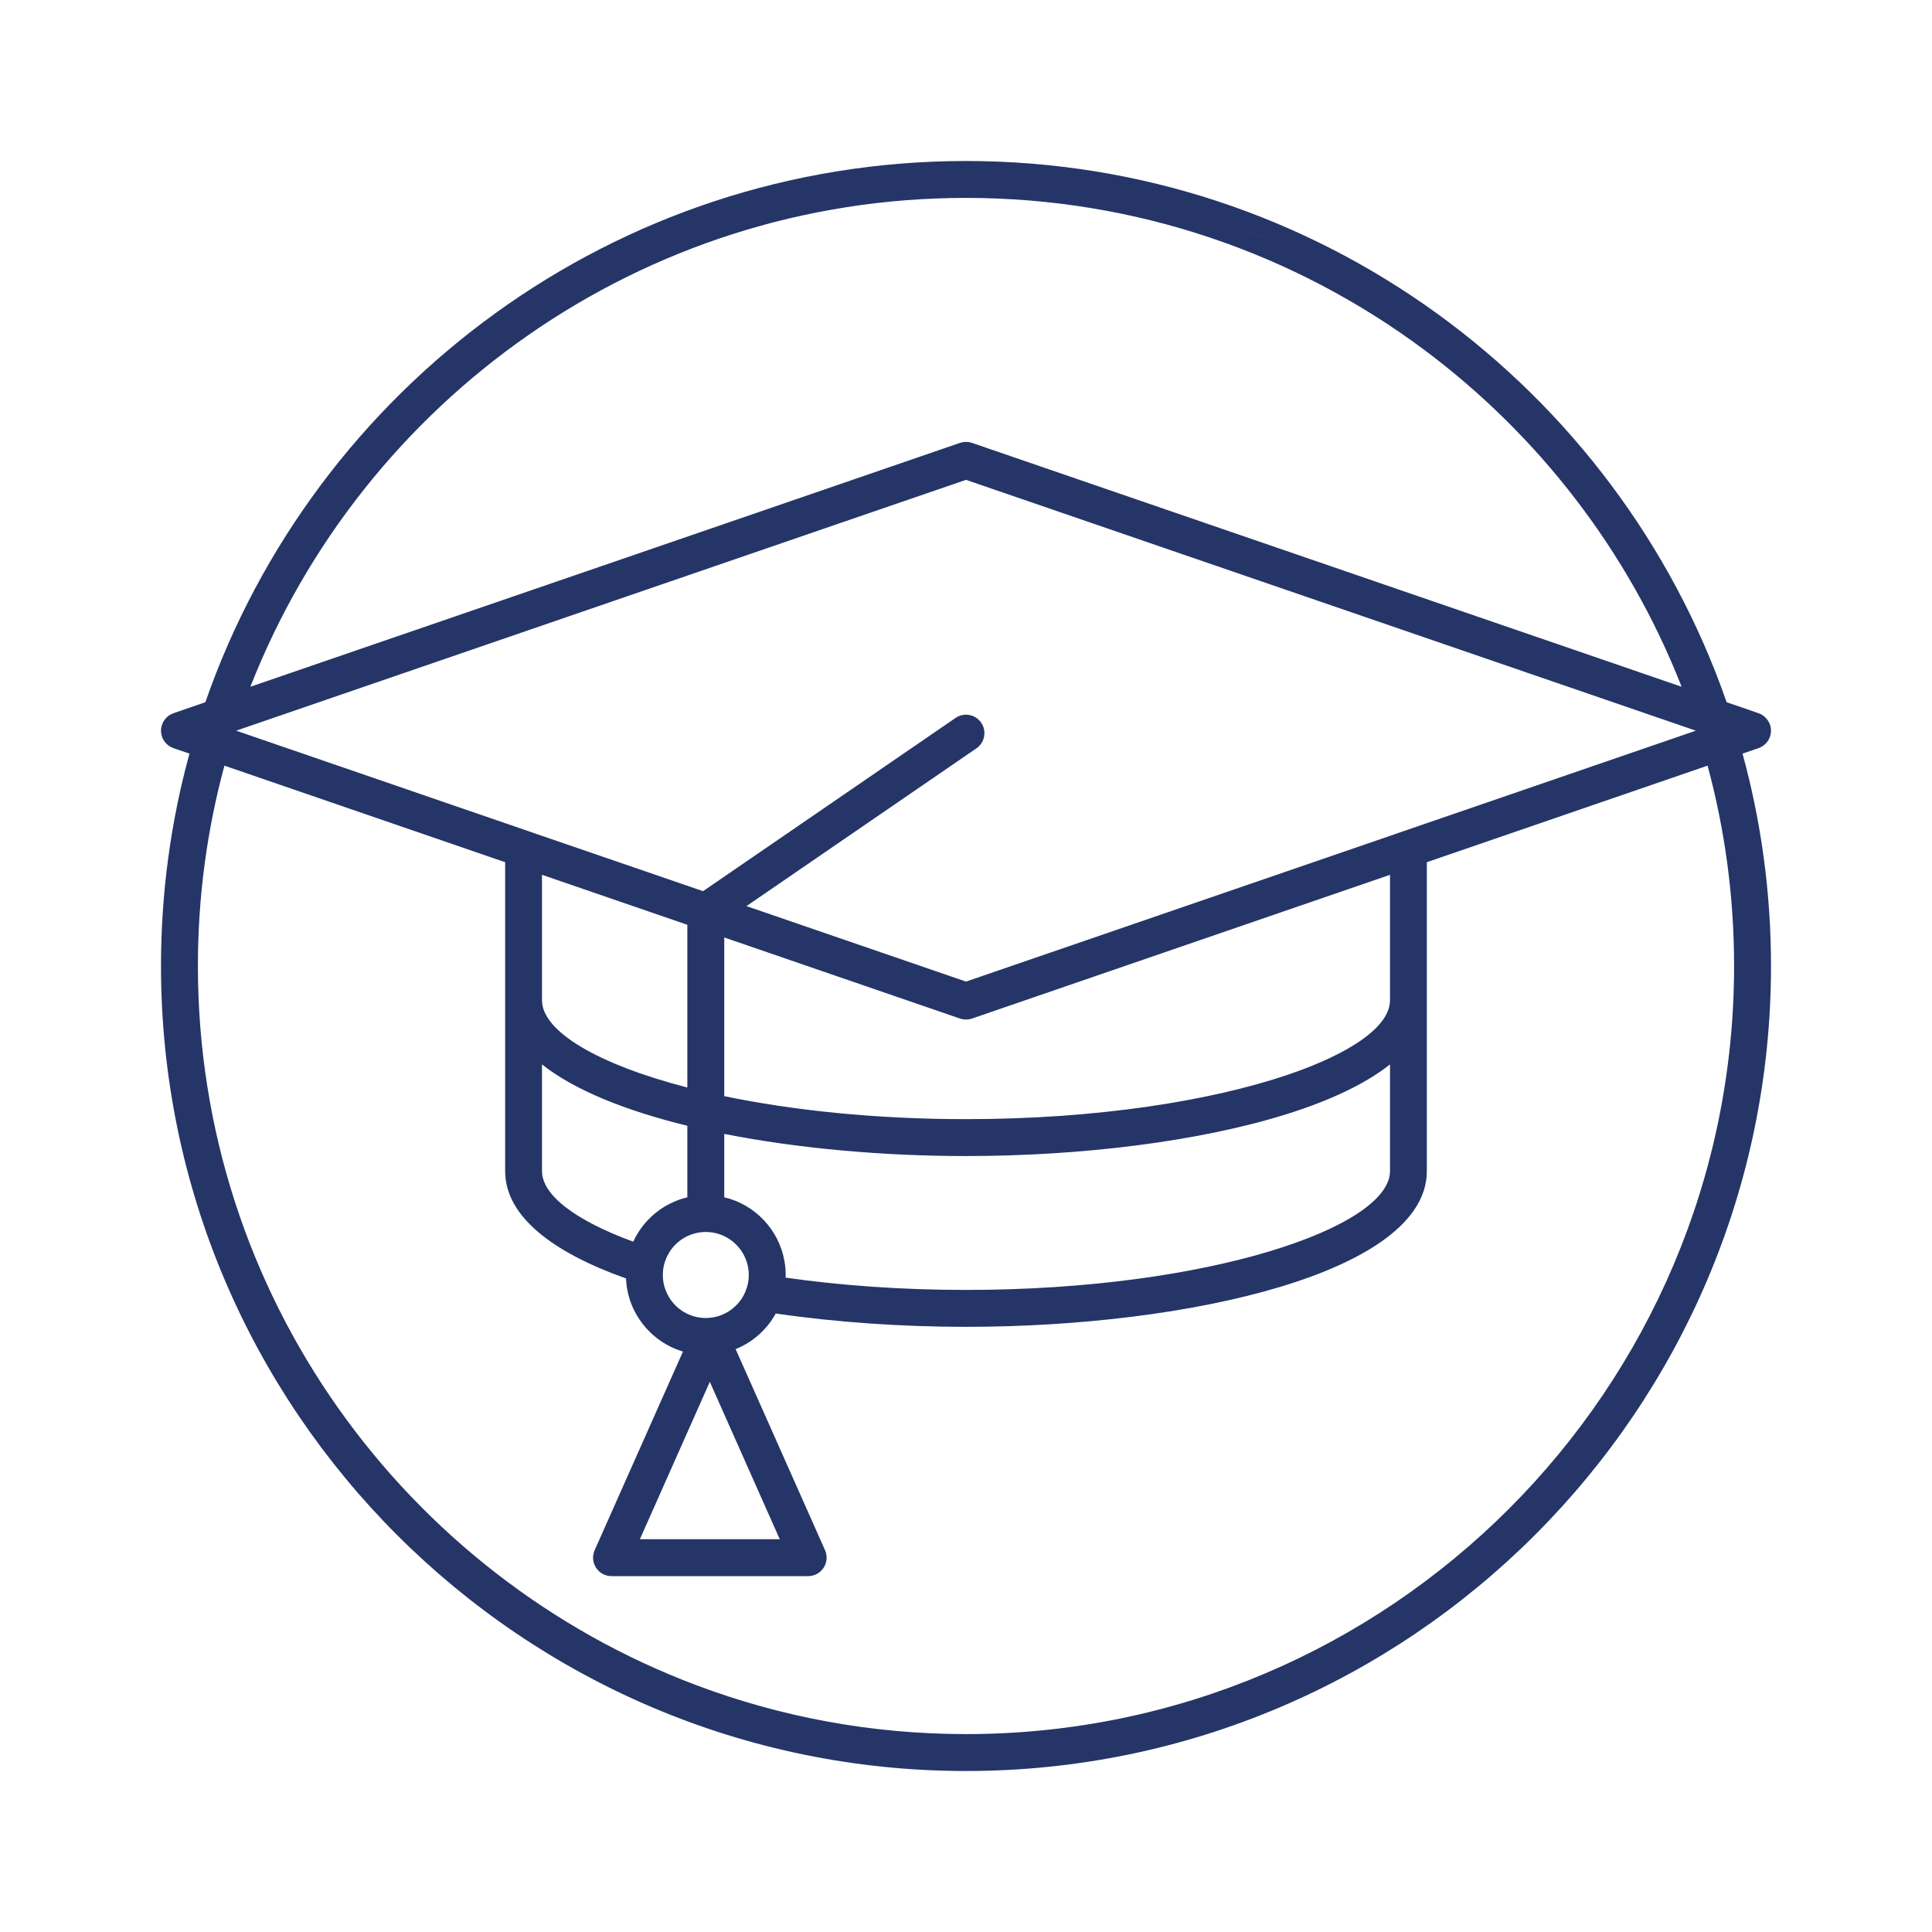 <?xml version="1.0" encoding="utf-8"?>
<!-- Generator: Adobe Illustrator 24.0.2, SVG Export Plug-In . SVG Version: 6.00 Build 0)  -->
<svg version="1.1" id="Layer_1" xmlns="http://www.w3.org/2000/svg" xmlns:xlink="http://www.w3.org/1999/xlink" x="0px" y="0px"
	 viewBox="0 0 300 300" style="enable-background:new 0 0 300 300;" xml:space="preserve">
<style type="text/css">
	.st0{fill:#B3C135;}
	.st1{opacity:0.5;fill:#B3C135;}
	.st2{fill:#253567;}
	.st3{opacity:0.5;fill:#253567;}
	.st4{fill:#231F20;}
	.st5{opacity:0.5;fill:#231F20;}
	.st6{fill:#FFFFFF;}
	.st7{opacity:0.5;fill:#FFFFFF;}
	.st8{fill:#A8D2F0;}
	.st9{fill:#2B5286;}
</style>
<g>
	<path class="st2" d="M197.22,37.33c-1.61-0.67-3.23-1.31-4.87-1.92C193.99,36.01,195.61,36.65,197.22,37.33z"/>
	<path class="st2" d="M209.62,43.38c-2.79-1.56-5.64-3.01-8.55-4.36C203.98,40.36,206.83,41.82,209.62,43.38z"/>
	<path class="st2" d="M218.01,48.54c1.4,0.94,2.77,1.9,4.13,2.91C220.78,50.45,219.41,49.48,218.01,48.54z"/>
	<path class="st2" d="M225.44,53.96c0.55,0.43,1.09,0.88,1.63,1.33C226.53,54.84,225.99,54.39,225.44,53.96z"/>
	<path class="st2" d="M222.14,51.45c1.11,0.82,2.21,1.65,3.3,2.51C224.35,53.11,223.25,52.27,222.14,51.45z"/>
	<path class="st2" d="M192.35,35.41c1.64,0.61,3.26,1.25,4.87,1.92C195.61,36.65,193.99,36.01,192.35,35.41z"/>
	<path class="st2" d="M273.07,116.17c1.15-0.4,1.93-1.48,1.93-2.71c0-1.22-0.78-2.31-1.93-2.71l-4.96-1.71
		C251.12,60.17,204.59,25,150,25S48.88,60.17,31.89,109.04l-4.96,1.71c-1.15,0.4-1.93,1.49-1.93,2.71c0,1.23,0.78,2.31,1.93,2.71
		l2.49,0.85C26.54,127.53,25,138.59,25,150c0,68.93,56.07,125,125,125s125-56.07,125-125c0-11.41-1.54-22.47-4.42-32.98
		L273.07,116.17z M197.22,37.33c-1.61-0.67-3.23-1.31-4.87-1.92C193.99,36.01,195.61,36.65,197.22,37.33z M150,30.73
		c26.59,0,51.18,8.74,71.04,23.51c17.83,13.27,31.85,31.39,40.08,52.4L150.93,68.77c-0.6-0.2-1.26-0.2-1.86,0L110.3,82.1
		l-71.42,24.54C56.27,62.25,99.52,30.73,150,30.73z M101.08,91.32l32.82-11.28l16.1-5.53l113.33,38.95l-41.77,14.36l-2.86,0.98
		l-2.86,0.99l-15.88,5.46L150,152.42l-14.02-4.82l-20.07-6.9l27.17-18.64l4.18-2.87l4.17-2.86l0.19-0.13
		c1.3-0.89,1.63-2.68,0.74-3.98c-0.9-1.3-2.67-1.64-3.98-0.74l-7.07,4.85l-4.17,2.86l-4.18,2.87l-23.79,16.32l-25.01-8.59
		l-2.87-0.99l-2.85-0.98l-41.77-14.36L101.08,91.32z M121.82,195.88c-0.84-4.9-4.56-8.83-9.36-9.97v-9.84
		c11.48,2.27,24.66,3.44,37.54,3.44c17.85,0,36.27-2.24,49.96-6.56c6.59-2.08,12.08-4.65,15.88-7.67v16.56
		c0,8.71-28.16,18.46-65.84,18.46c-10.15,0-19.61-0.71-28.01-1.91c0.01-0.14,0.01-0.27,0.01-0.41
		C122,197.27,121.94,196.56,121.82,195.88z M109.6,204.66c-2.81,0-5.22-1.74-6.19-4.2h-0.01c-0.31-0.77-0.48-1.6-0.48-2.48
		c0-0.21,0.01-0.41,0.03-0.61c0-0.01,0-0.01,0-0.01c0.09-1,0.41-1.94,0.9-2.76c0.05-0.1,0.1-0.18,0.16-0.27
		c1.19-1.82,3.25-3.03,5.59-3.03c2.82,0,5.23,1.76,6.2,4.23c0.24,0.6,0.4,1.25,0.45,1.93c0.01,0.17,0.02,0.34,0.02,0.52
		c0,0.83-0.15,1.62-0.44,2.35v0.01c-0.37,0.99-0.97,1.87-1.73,2.56C112.91,204,111.33,204.66,109.6,204.66z M121.08,239.01H99.36
		l10.86-24.44L121.08,239.01z M106.73,174.81v11.11c-3.74,0.88-6.83,3.47-8.4,6.89c-8.95-3.28-14.17-7.22-14.17-10.97v-16.56
		C89.18,169.27,97.16,172.47,106.73,174.81z M84.16,155.32v-19.48l22.57,7.76v25.27C92.72,165.24,84.16,160.12,84.16,155.32z
		 M199.96,166.89c-11.86,4.02-29.51,6.89-49.96,6.89c-14.2,0-27.04-1.39-37.54-3.57v-24.64l36.61,12.59c0.3,0.1,0.62,0.15,0.93,0.15
		s0.63-0.05,0.93-0.15l49.03-16.86l15.88-5.46v19.48C215.84,159.31,209.95,163.5,199.96,166.89z M150,269.27
		c-14.72,0-28.83-2.68-41.86-7.59C62.96,244.7,30.73,201.05,30.73,150c0-10.76,1.43-21.19,4.12-31.11l41.6,14.31l1.99,0.68v47.96
		c0,7.06,7.44,12.65,18.77,16.68c0.22,5.37,3.89,9.87,8.84,11.35l-13.71,30.84c-0.39,0.89-0.32,1.91,0.21,2.73
		c0.53,0.81,1.44,1.3,2.4,1.3h30.54c0.97,0,1.87-0.49,2.4-1.3c0.53-0.82,0.61-1.84,0.22-2.73l-13.88-31.22
		c2.66-1.07,4.86-3.04,6.23-5.53c9.41,1.37,19.57,2.07,29.54,2.07c34.69,0,71.56-8.48,71.56-24.19v-47.96l43.59-14.99
		c2.69,9.92,4.12,20.35,4.12,31.11C269.27,215.77,215.77,269.27,150,269.27z"/>
</g>
</svg>
